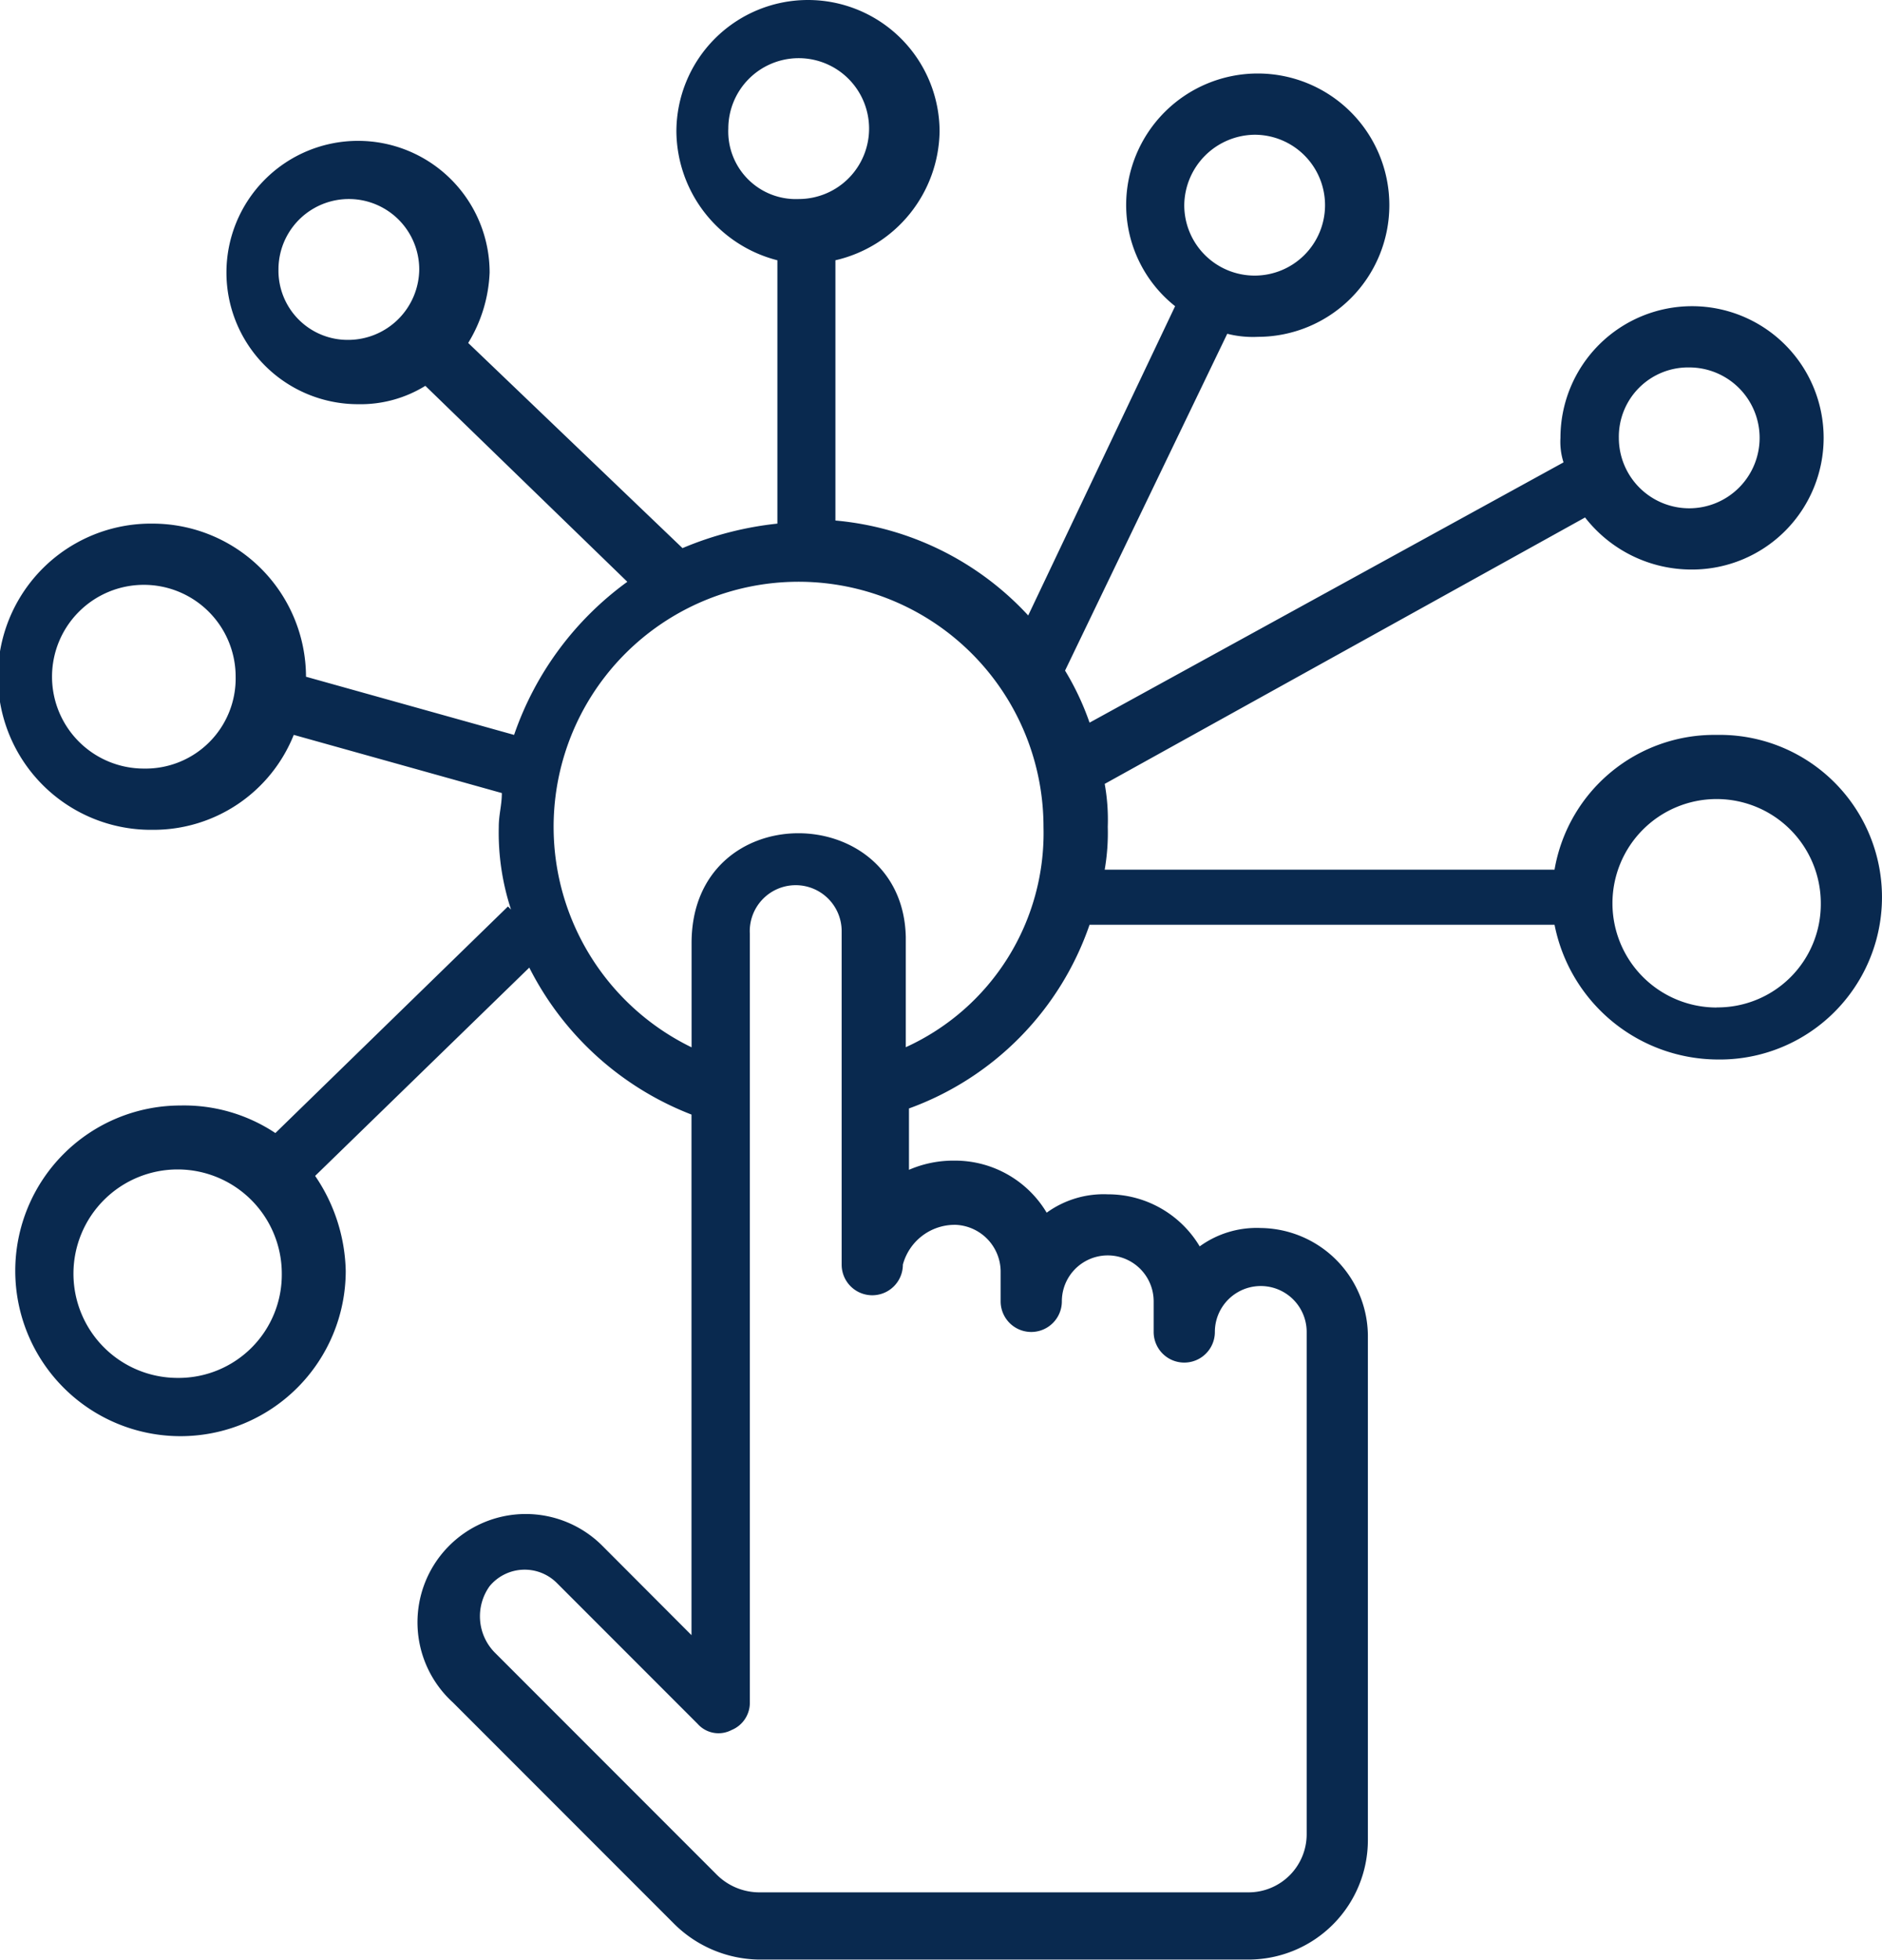 <svg id="ilust_online" data-name="ilust online" xmlns="http://www.w3.org/2000/svg" width="66.847" height="69.564" viewBox="0 0 66.847 69.564">
  <g id="Grupo_36" data-name="Grupo 36" transform="translate(0 0)">
    <path id="Trazado_91" data-name="Trazado 91" d="M63.377,27.187a5.757,5.757,0,0,0-5.761,4.783H41.638a7.7,7.7,0,0,0,.109-1.522,7.176,7.176,0,0,0-.109-1.522L58.7,19.469a4.791,4.791,0,0,0,3.8,1.848,4.674,4.674,0,1,0-4.674-4.674,2.393,2.393,0,0,0,.109.87L41.1,26.752a9.635,9.635,0,0,0-.87-1.848l5.761-11.956a3.7,3.7,0,0,0,1.087.109A4.674,4.674,0,1,0,42.4,8.382a4.587,4.587,0,0,0,1.739,3.587L38.921,22.947a10.6,10.6,0,0,0-6.848-3.37V10.339a4.766,4.766,0,0,0,3.7-4.565,4.674,4.674,0,1,0-9.348,0,4.763,4.763,0,0,0,3.587,4.565v9.348a11.836,11.836,0,0,0-3.37.87L19.03,13.274a5.169,5.169,0,0,0,.761-2.5,4.674,4.674,0,1,0-4.674,4.674,4.382,4.382,0,0,0,2.391-.652l7.174,6.956a11.214,11.214,0,0,0-4.022,5.435l-7.391-2.065h0a5.45,5.45,0,0,0-5.435-5.435,5.435,5.435,0,1,0,0,10.869,5.362,5.362,0,0,0,5-3.37l7.391,2.065c0,.435-.109.761-.109,1.2a8.729,8.729,0,0,0,.435,2.935l-.109-.109-8.261,8.043a5.852,5.852,0,0,0-3.37-.978,5.869,5.869,0,1,0,5.869,5.869,6.207,6.207,0,0,0-1.087-3.37L21.2,35.447a10.832,10.832,0,0,0,5.761,5.217V59.143L23.813,55.99a3.845,3.845,0,1,0-5.326,5.543l7.826,7.826a4.359,4.359,0,0,0,3.043,1.3H46.747a4.244,4.244,0,0,0,4.239-4.239V48.491a3.851,3.851,0,0,0-3.8-3.8,3.449,3.449,0,0,0-2.174.652,3.791,3.791,0,0,0-3.261-1.848,3.449,3.449,0,0,0-2.174.652,3.791,3.791,0,0,0-3.261-1.848,3.971,3.971,0,0,0-1.63.326V40.447A10.6,10.6,0,0,0,41.1,33.926H57.616a5.931,5.931,0,0,0,5.761,4.783,5.762,5.762,0,1,0,0-11.522ZM62.4,14.143a2.5,2.5,0,1,1-2.5,2.5A2.46,2.46,0,0,1,62.4,14.143ZM46.964,5.883a2.5,2.5,0,1,1-2.5,2.5A2.528,2.528,0,0,1,46.964,5.883ZM12.291,10.665a2.5,2.5,0,0,1,5,0,2.528,2.528,0,0,1-2.5,2.5A2.458,2.458,0,0,1,12.291,10.665ZM7.509,28.382a3.261,3.261,0,1,1,3.261-3.261A3.2,3.2,0,0,1,7.509,28.382Zm1.2,21.63a3.7,3.7,0,1,1,3.7-3.7A3.665,3.665,0,0,1,8.7,50.012ZM28.269,5.665a2.5,2.5,0,1,1,2.5,2.5A2.4,2.4,0,0,1,28.269,5.665Zm8.043,38.912a1.669,1.669,0,0,1,1.63,1.63v1.087a1.087,1.087,0,1,0,2.174,0,1.63,1.63,0,1,1,3.261,0v1.087a1.087,1.087,0,0,0,2.174,0,1.63,1.63,0,0,1,3.261,0V66.208a2.064,2.064,0,0,1-2.065,2.065H29.356a2.146,2.146,0,0,1-1.522-.652l-7.826-7.826a1.836,1.836,0,0,1-.217-2.391,1.617,1.617,0,0,1,2.391-.109l5,5a.992.992,0,0,0,1.2.217,1.045,1.045,0,0,0,.652-.978V34.252a1.632,1.632,0,1,1,3.261-.109V45.991a1.087,1.087,0,1,0,2.174,0A1.908,1.908,0,0,1,36.312,44.578Zm-1.739-6.3V34.36c-.109-4.891-7.609-5-7.609.217v3.7a8.7,8.7,0,1,1,12.5-7.826A8.348,8.348,0,0,1,34.573,38.273Zm28.8-1.413a3.7,3.7,0,1,1,3.7-3.7A3.665,3.665,0,0,1,63.377,36.86Z" transform="translate(-2.4 -1.1)" fill="#09294f"/>
  </g>
</svg>
